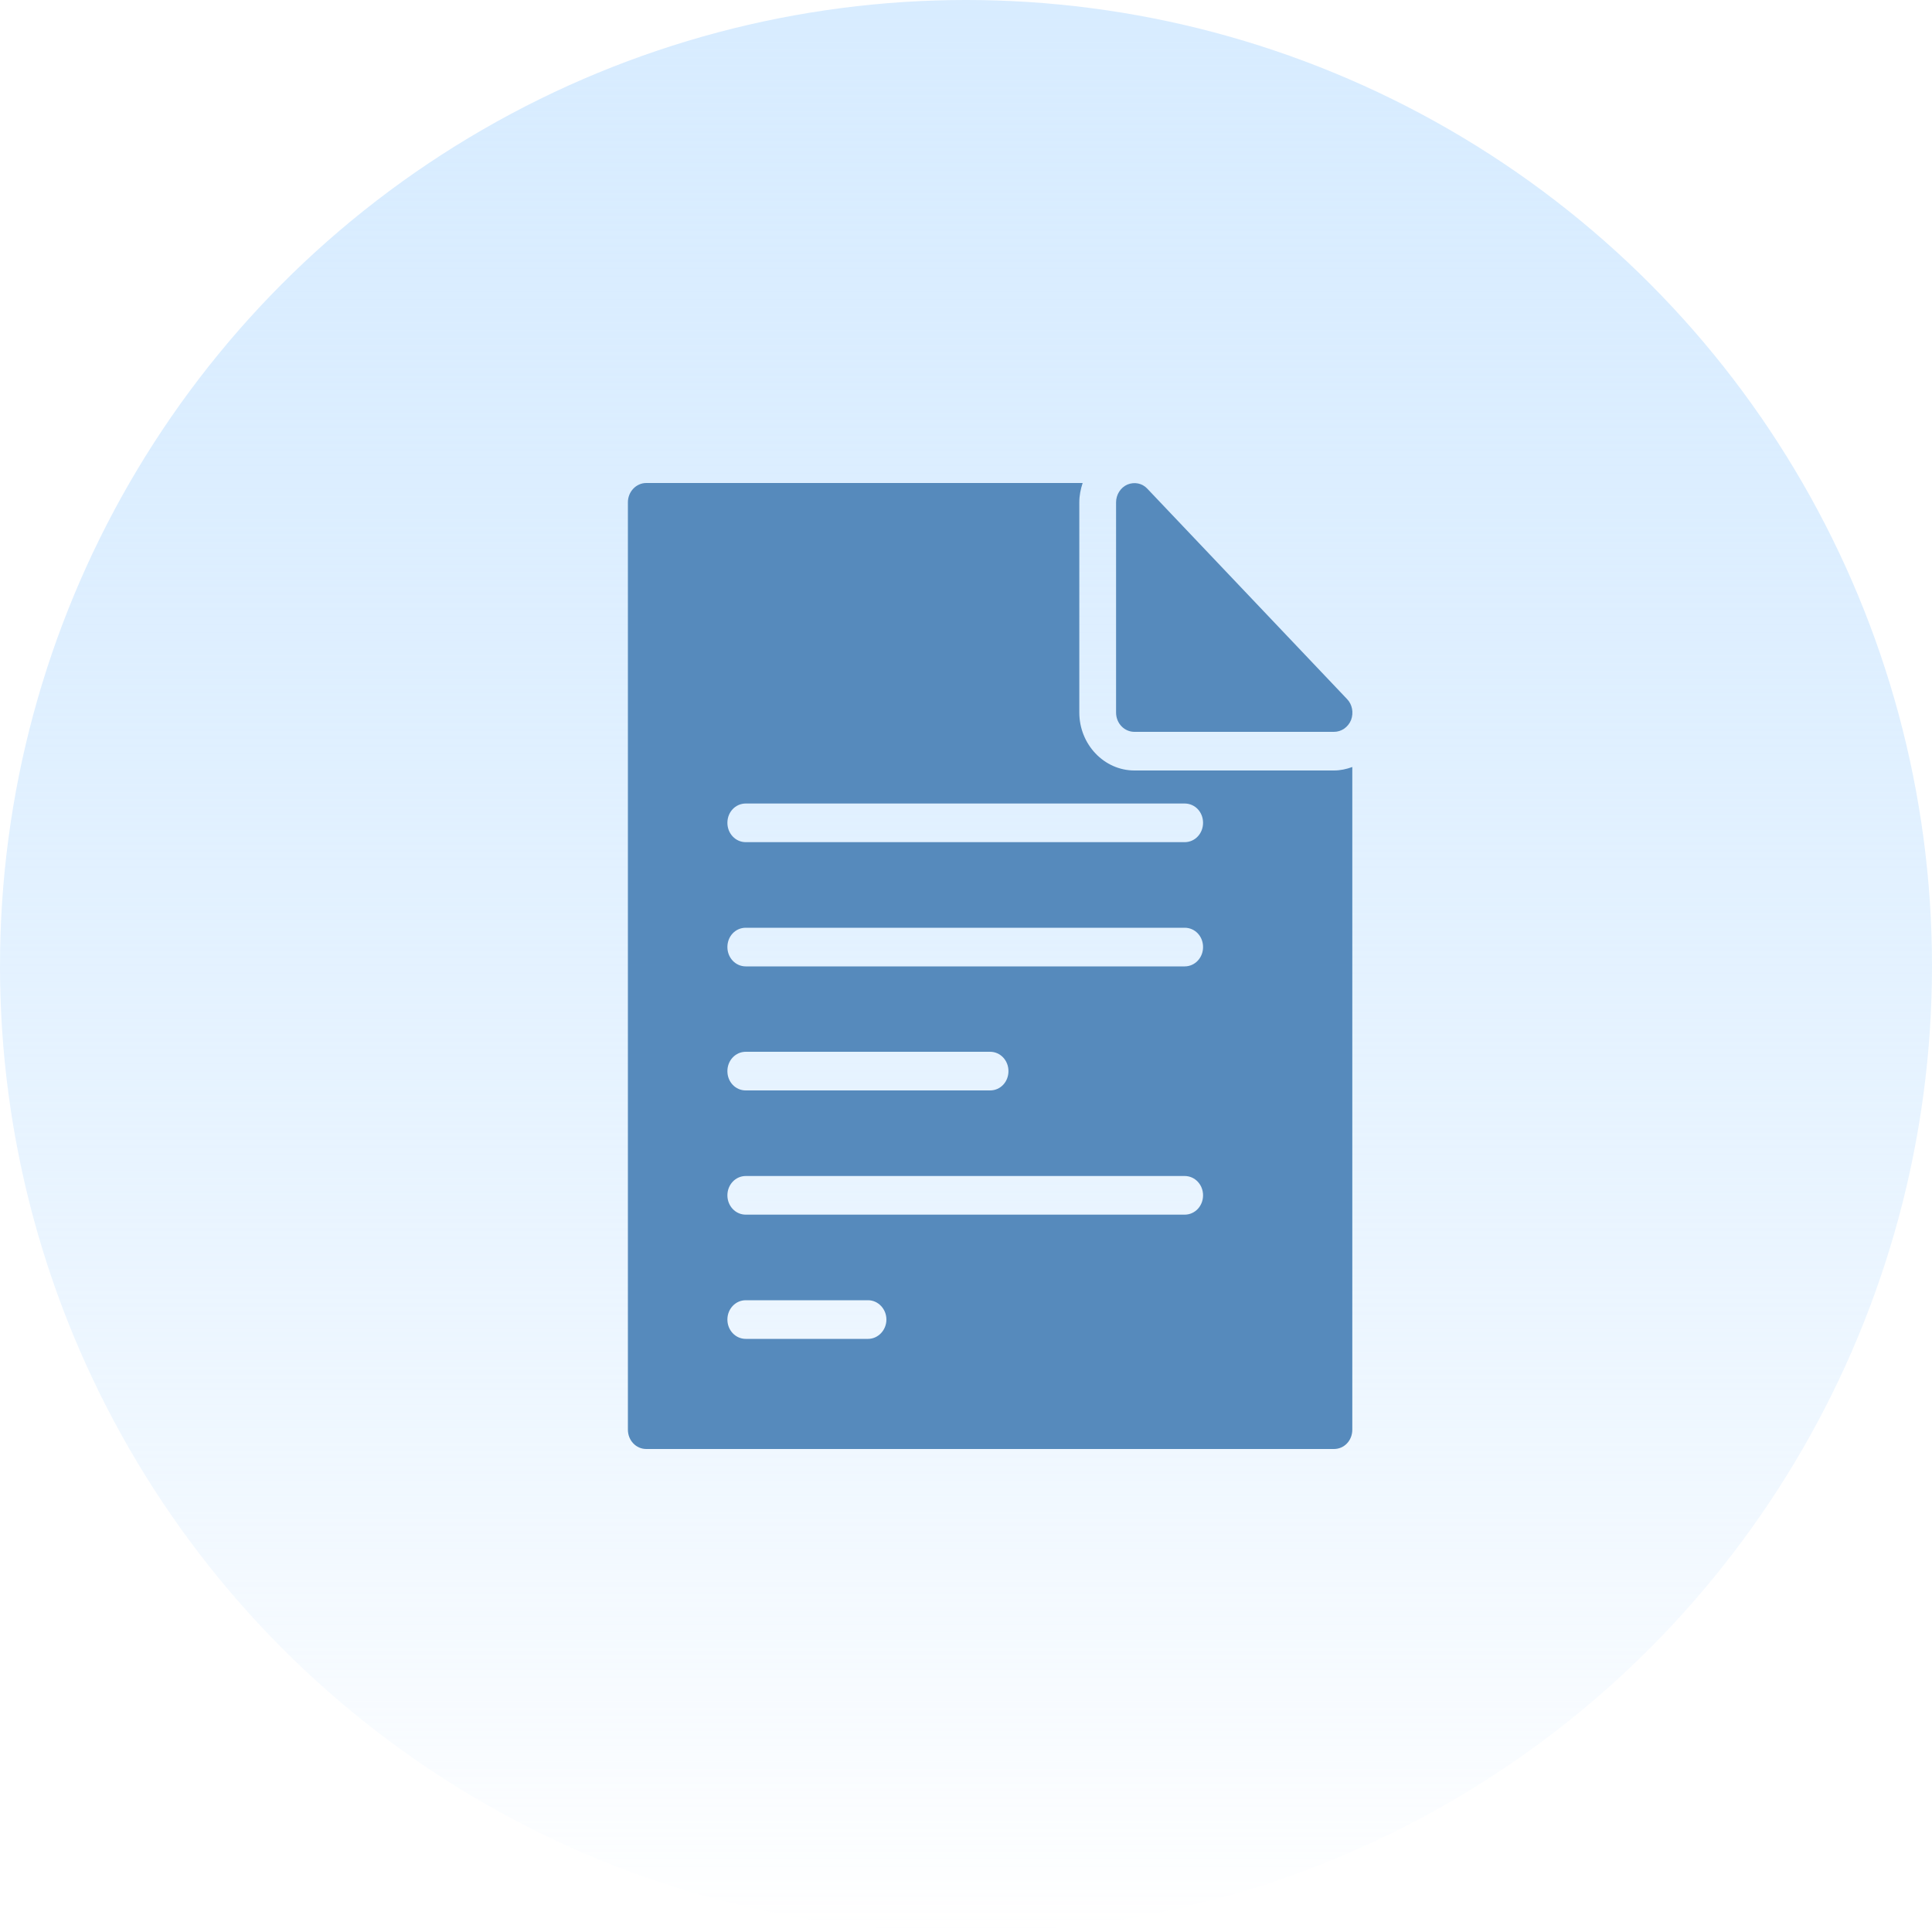 <svg width="40" height="40" viewBox="0 0 40 40" fill="none" xmlns="http://www.w3.org/2000/svg">
<circle cx="20" cy="20" r="20" fill="url(#paint0_linear_3049_3738)"/>
<path d="M27.618 15.952H23.487C22.86 15.952 22.346 15.412 22.346 14.752V10.4C22.346 10.26 22.373 10.128 22.415 10H13.38C13.171 10 13 10.18 13 10.4V29.6C13 29.824 13.171 30 13.38 30H27.618C27.831 30 27.998 29.824 27.998 29.6V15.88C27.877 15.924 27.751 15.952 27.618 15.952L27.618 15.952ZM17.972 27.72H15.44C15.227 27.72 15.06 27.54 15.06 27.32C15.06 27.1 15.227 26.92 15.44 26.92H17.972C18.18 26.92 18.352 27.1 18.352 27.32C18.352 27.54 18.18 27.72 17.972 27.72ZM24.528 25.148H15.44C15.227 25.148 15.06 24.968 15.06 24.748C15.06 24.528 15.227 24.348 15.44 24.348H24.528C24.741 24.348 24.908 24.528 24.908 24.748C24.908 24.968 24.741 25.148 24.528 25.148ZM15.06 22.176C15.06 21.956 15.227 21.776 15.44 21.776H20.499C20.712 21.776 20.879 21.956 20.879 22.176C20.879 22.4 20.712 22.576 20.499 22.576H15.44C15.227 22.576 15.06 22.4 15.06 22.176ZM24.528 20.008H15.44C15.227 20.008 15.06 19.828 15.06 19.608C15.06 19.384 15.227 19.208 15.44 19.208H24.528C24.741 19.208 24.908 19.384 24.908 19.608C24.908 19.828 24.741 20.008 24.528 20.008ZM24.528 17.436H15.44C15.227 17.436 15.06 17.256 15.06 17.036C15.06 16.812 15.227 16.636 15.44 16.636H24.528C24.741 16.636 24.908 16.812 24.908 17.036C24.908 17.256 24.741 17.436 24.528 17.436Z" fill="#568ABC"/>
<path d="M23.487 15.152H27.618C27.774 15.152 27.911 15.056 27.972 14.908C28.029 14.756 27.998 14.584 27.888 14.472L23.756 10.12C23.65 10.004 23.487 9.972 23.342 10.032C23.202 10.092 23.107 10.24 23.107 10.4V14.752C23.107 14.976 23.278 15.152 23.487 15.152Z" fill="#568ABC"/>
<defs>
<linearGradient id="paint0_linear_3049_3738" x1="20" y1="0" x2="20" y2="40" gradientUnits="userSpaceOnUse">
<stop stop-color="#D8ECFF"/>
<stop offset="1" stop-color="#B9DDFF" stop-opacity="0"/>
</linearGradient>
</defs>
</svg>
